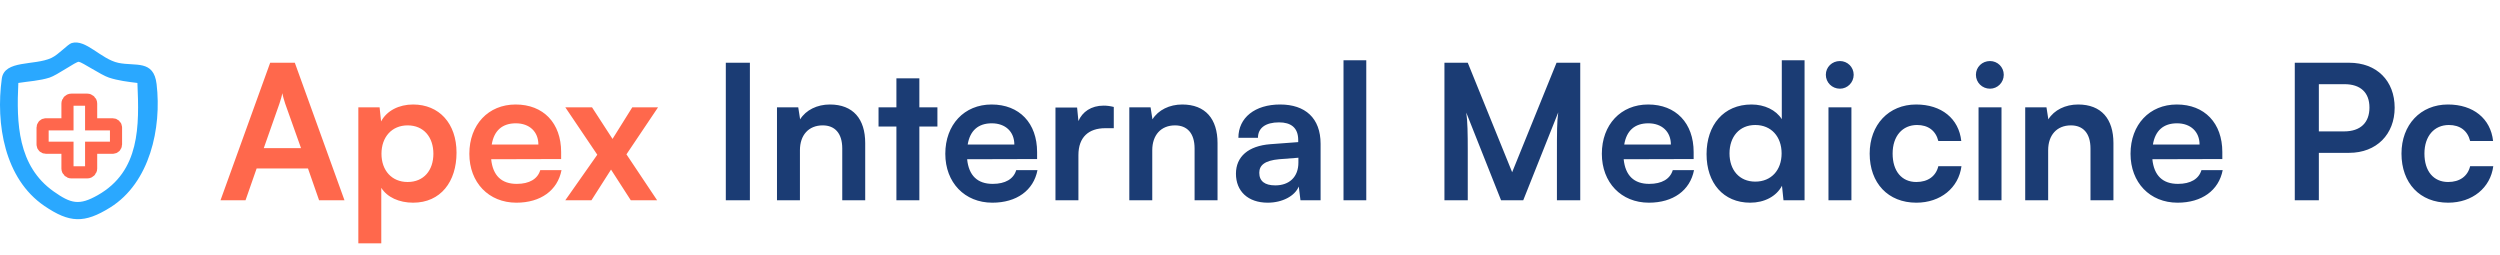 <svg width="412" height="42" viewBox="0 0 412 42" fill="none" xmlns="http://www.w3.org/2000/svg">
<path d="M40.464 33H36.341L44.525 10.339H48.586L56.77 33H52.585L50.756 27.761H42.293L40.464 33ZM46.044 17.097L43.471 24.413H49.609L47.005 17.097C46.819 16.508 46.602 15.826 46.54 15.361C46.447 15.795 46.261 16.477 46.044 17.097ZM59.054 40.099V17.686H62.557L62.805 20.011C63.735 18.244 65.75 17.221 68.075 17.221C72.384 17.221 75.236 20.352 75.236 25.157C75.236 29.931 72.632 33.403 68.075 33.403C65.781 33.403 63.797 32.504 62.836 30.954V40.099H59.054ZM62.867 25.343C62.867 28.102 64.572 29.993 67.176 29.993C69.842 29.993 71.423 28.071 71.423 25.343C71.423 22.615 69.842 20.662 67.176 20.662C64.572 20.662 62.867 22.584 62.867 25.343ZM85.098 33.403C80.541 33.403 77.348 30.086 77.348 25.343C77.348 20.538 80.479 17.221 84.974 17.221C89.562 17.221 92.476 20.29 92.476 25.064V26.211L80.944 26.242C81.223 28.939 82.649 30.303 85.16 30.303C87.237 30.303 88.601 29.497 89.035 28.04H92.538C91.887 31.388 89.097 33.403 85.098 33.403ZM85.005 20.321C82.773 20.321 81.409 21.53 81.037 23.824H88.725C88.725 21.716 87.268 20.321 85.005 20.321ZM97.472 33H93.163L98.433 25.498L93.163 17.686H97.566L100.945 22.894L104.2 17.686H108.447L103.239 25.436L108.292 33H103.952L100.697 27.947L97.472 33Z" fill="#FF684C"/>
<path d="M123.582 10.339V33H119.614V10.339H123.582ZM131.829 33H128.047V17.686H131.55L131.86 19.67C132.821 18.12 134.681 17.221 136.758 17.221C140.602 17.221 142.586 19.608 142.586 23.576V33H138.804V24.475C138.804 21.902 137.533 20.662 135.58 20.662C133.255 20.662 131.829 22.274 131.829 24.754V33ZM151.51 33H147.728V20.848H144.783V17.686H147.728V12.912H151.51V17.686H154.486V20.848H151.51V33ZM163.536 33.403C158.979 33.403 155.786 30.086 155.786 25.343C155.786 20.538 158.917 17.221 163.412 17.221C168 17.221 170.914 20.29 170.914 25.064V26.211L159.382 26.242C159.661 28.939 161.087 30.303 163.598 30.303C165.675 30.303 167.039 29.497 167.473 28.04H170.976C170.325 31.388 167.535 33.403 163.536 33.403ZM163.443 20.321C161.211 20.321 159.847 21.53 159.475 23.824H167.163C167.163 21.716 165.706 20.321 163.443 20.321ZM183.551 17.624V21.127H182.156C179.428 21.127 177.723 22.584 177.723 25.56V33H173.941V17.717H177.506L177.723 19.949C178.374 18.43 179.831 17.407 181.877 17.407C182.404 17.407 182.931 17.469 183.551 17.624ZM189.893 33H186.111V17.686H189.614L189.924 19.67C190.885 18.12 192.745 17.221 194.822 17.221C198.666 17.221 200.65 19.608 200.65 23.576V33H196.868V24.475C196.868 21.902 195.597 20.662 193.644 20.662C191.319 20.662 189.893 22.274 189.893 24.754V33ZM208.923 33.403C205.668 33.403 203.684 31.512 203.684 28.629C203.684 25.808 205.73 24.041 209.357 23.762L213.945 23.421V23.08C213.945 21.003 212.705 20.166 210.783 20.166C208.551 20.166 207.311 21.096 207.311 22.708H204.087C204.087 19.391 206.815 17.221 210.969 17.221C215.092 17.221 217.634 19.453 217.634 23.7V33H214.317L214.038 30.737C213.387 32.318 211.31 33.403 208.923 33.403ZM210.163 30.551C212.488 30.551 213.976 29.156 213.976 26.8V25.994L210.783 26.242C208.427 26.459 207.528 27.234 207.528 28.474C207.528 29.869 208.458 30.551 210.163 30.551ZM225.162 33H221.411V9.936H225.162V33ZM241.887 33H238.043V10.339H241.887L249.203 28.381L256.519 10.339H260.425V33H256.581V26.025C256.581 21.468 256.581 20.135 256.798 18.523L251.032 33H247.374L241.639 18.554C241.856 19.918 241.887 22.057 241.887 24.878V33ZM271.734 33.403C267.177 33.403 263.984 30.086 263.984 25.343C263.984 20.538 267.115 17.221 271.61 17.221C276.198 17.221 279.112 20.29 279.112 25.064V26.211L267.58 26.242C267.859 28.939 269.285 30.303 271.796 30.303C273.873 30.303 275.237 29.497 275.671 28.04H279.174C278.523 31.388 275.733 33.403 271.734 33.403ZM271.641 20.321C269.409 20.321 268.045 21.53 267.673 23.824H275.361C275.361 21.716 273.904 20.321 271.641 20.321ZM288.432 33.403C283.999 33.403 281.24 30.148 281.24 25.405C281.24 20.631 284.03 17.221 288.649 17.221C290.788 17.221 292.679 18.12 293.64 19.639V9.936H297.391V33H293.919L293.671 30.613C292.741 32.38 290.757 33.403 288.432 33.403ZM289.269 29.931C291.904 29.931 293.609 28.04 293.609 25.281C293.609 22.522 291.904 20.6 289.269 20.6C286.634 20.6 285.022 22.553 285.022 25.281C285.022 28.009 286.634 29.931 289.269 29.931ZM303.223 14.617C301.921 14.617 300.898 13.594 300.898 12.323C300.898 11.052 301.921 10.06 303.223 10.06C304.463 10.06 305.486 11.052 305.486 12.323C305.486 13.594 304.463 14.617 303.223 14.617ZM301.332 33V17.686H305.114V33H301.332ZM308.122 25.312C308.122 20.569 311.253 17.221 315.779 17.221C319.964 17.221 322.816 19.546 323.219 23.235H319.437C319.003 21.499 317.732 20.6 315.934 20.6C313.516 20.6 311.904 22.429 311.904 25.312C311.904 28.195 313.392 29.993 315.81 29.993C317.701 29.993 319.034 29.063 319.437 27.389H323.25C322.785 30.954 319.809 33.403 315.81 33.403C311.16 33.403 308.122 30.179 308.122 25.312ZM327.956 14.617C326.654 14.617 325.631 13.594 325.631 12.323C325.631 11.052 326.654 10.06 327.956 10.06C329.196 10.06 330.219 11.052 330.219 12.323C330.219 13.594 329.196 14.617 327.956 14.617ZM326.065 33V17.686H329.847V33H326.065ZM337.537 33H333.755V17.686H337.258L337.568 19.67C338.529 18.12 340.389 17.221 342.466 17.221C346.31 17.221 348.294 19.608 348.294 23.576V33H344.512V24.475C344.512 21.902 343.241 20.662 341.288 20.662C338.963 20.662 337.537 22.274 337.537 24.754V33ZM358.861 33.403C354.304 33.403 351.111 30.086 351.111 25.343C351.111 20.538 354.242 17.221 358.737 17.221C363.325 17.221 366.239 20.29 366.239 25.064V26.211L354.707 26.242C354.986 28.939 356.412 30.303 358.923 30.303C361 30.303 362.364 29.497 362.798 28.04H366.301C365.65 31.388 362.86 33.403 358.861 33.403ZM358.768 20.321C356.536 20.321 355.172 21.53 354.8 23.824H362.488C362.488 21.716 361.031 20.321 358.768 20.321ZM387.138 25.188H382.147V33H378.179V10.339H387.138C391.695 10.339 394.64 13.315 394.64 17.748C394.64 22.119 391.664 25.188 387.138 25.188ZM386.363 13.873H382.147V21.654H386.301C389.029 21.654 390.486 20.197 390.486 17.717C390.486 15.237 388.998 13.873 386.363 13.873ZM395.764 25.312C395.764 20.569 398.895 17.221 403.421 17.221C407.606 17.221 410.458 19.546 410.861 23.235H407.079C406.645 21.499 405.374 20.6 403.576 20.6C401.158 20.6 399.546 22.429 399.546 25.312C399.546 28.195 401.034 29.993 403.452 29.993C405.343 29.993 406.676 29.063 407.079 27.389H410.892C410.427 30.954 407.451 33.403 403.452 33.403C398.802 33.403 395.764 30.179 395.764 25.312Z" fill="#1B3C74"/>
<g clip-path="url(#clip0_41_195)">
<path d="M11.808 7.097C14.142 6.389 16.637 9.753 19.512 10.36C22.32 10.953 25.329 9.793 25.808 13.865C26.657 21.093 24.708 30.114 18.157 34.195C13.901 36.846 11.464 36.762 7.315 33.938C0.733 29.463 -0.724 20.385 0.295 12.967C0.724 9.833 5.665 10.851 8.468 9.55C9.693 8.979 11.133 7.305 11.813 7.097H11.808ZM22.646 13.67C21.09 13.485 19.445 13.281 17.952 12.79C16.624 12.351 13.539 10.236 12.984 10.182C12.519 10.138 9.434 12.382 8.164 12.79C6.532 13.312 4.708 13.4 3.022 13.67C2.7 20.279 2.915 27.361 8.839 31.548C11.719 33.584 13.06 33.889 16.11 32.163C23.098 28.206 22.959 20.752 22.646 13.67Z" fill="#2AA8FF"/>
<path d="M18.582 20.487H15.019V17.07C15.019 16.716 14.728 16.428 14.37 16.428H11.768C11.411 16.428 11.12 16.716 11.12 17.07V20.487H7.556C7.261 20.487 7.02 20.726 7.02 21.018V23.815C7.02 24.107 7.261 24.346 7.556 24.346H11.12V27.763C11.12 28.117 11.411 28.405 11.768 28.405H14.37C14.728 28.405 15.019 28.117 15.019 27.763V24.346H18.582C18.877 24.346 19.119 24.107 19.119 23.815V21.018C19.119 20.726 18.877 20.487 18.582 20.487Z" stroke="#FF674D" stroke-width="2" stroke-miterlimit="10"/>
</g>
<defs>
<clipPath id="clip0_41_195">
<rect width="26" height="29.12" fill="white" transform="translate(0 7)"/>
</clipPath>
</defs>
</svg>
